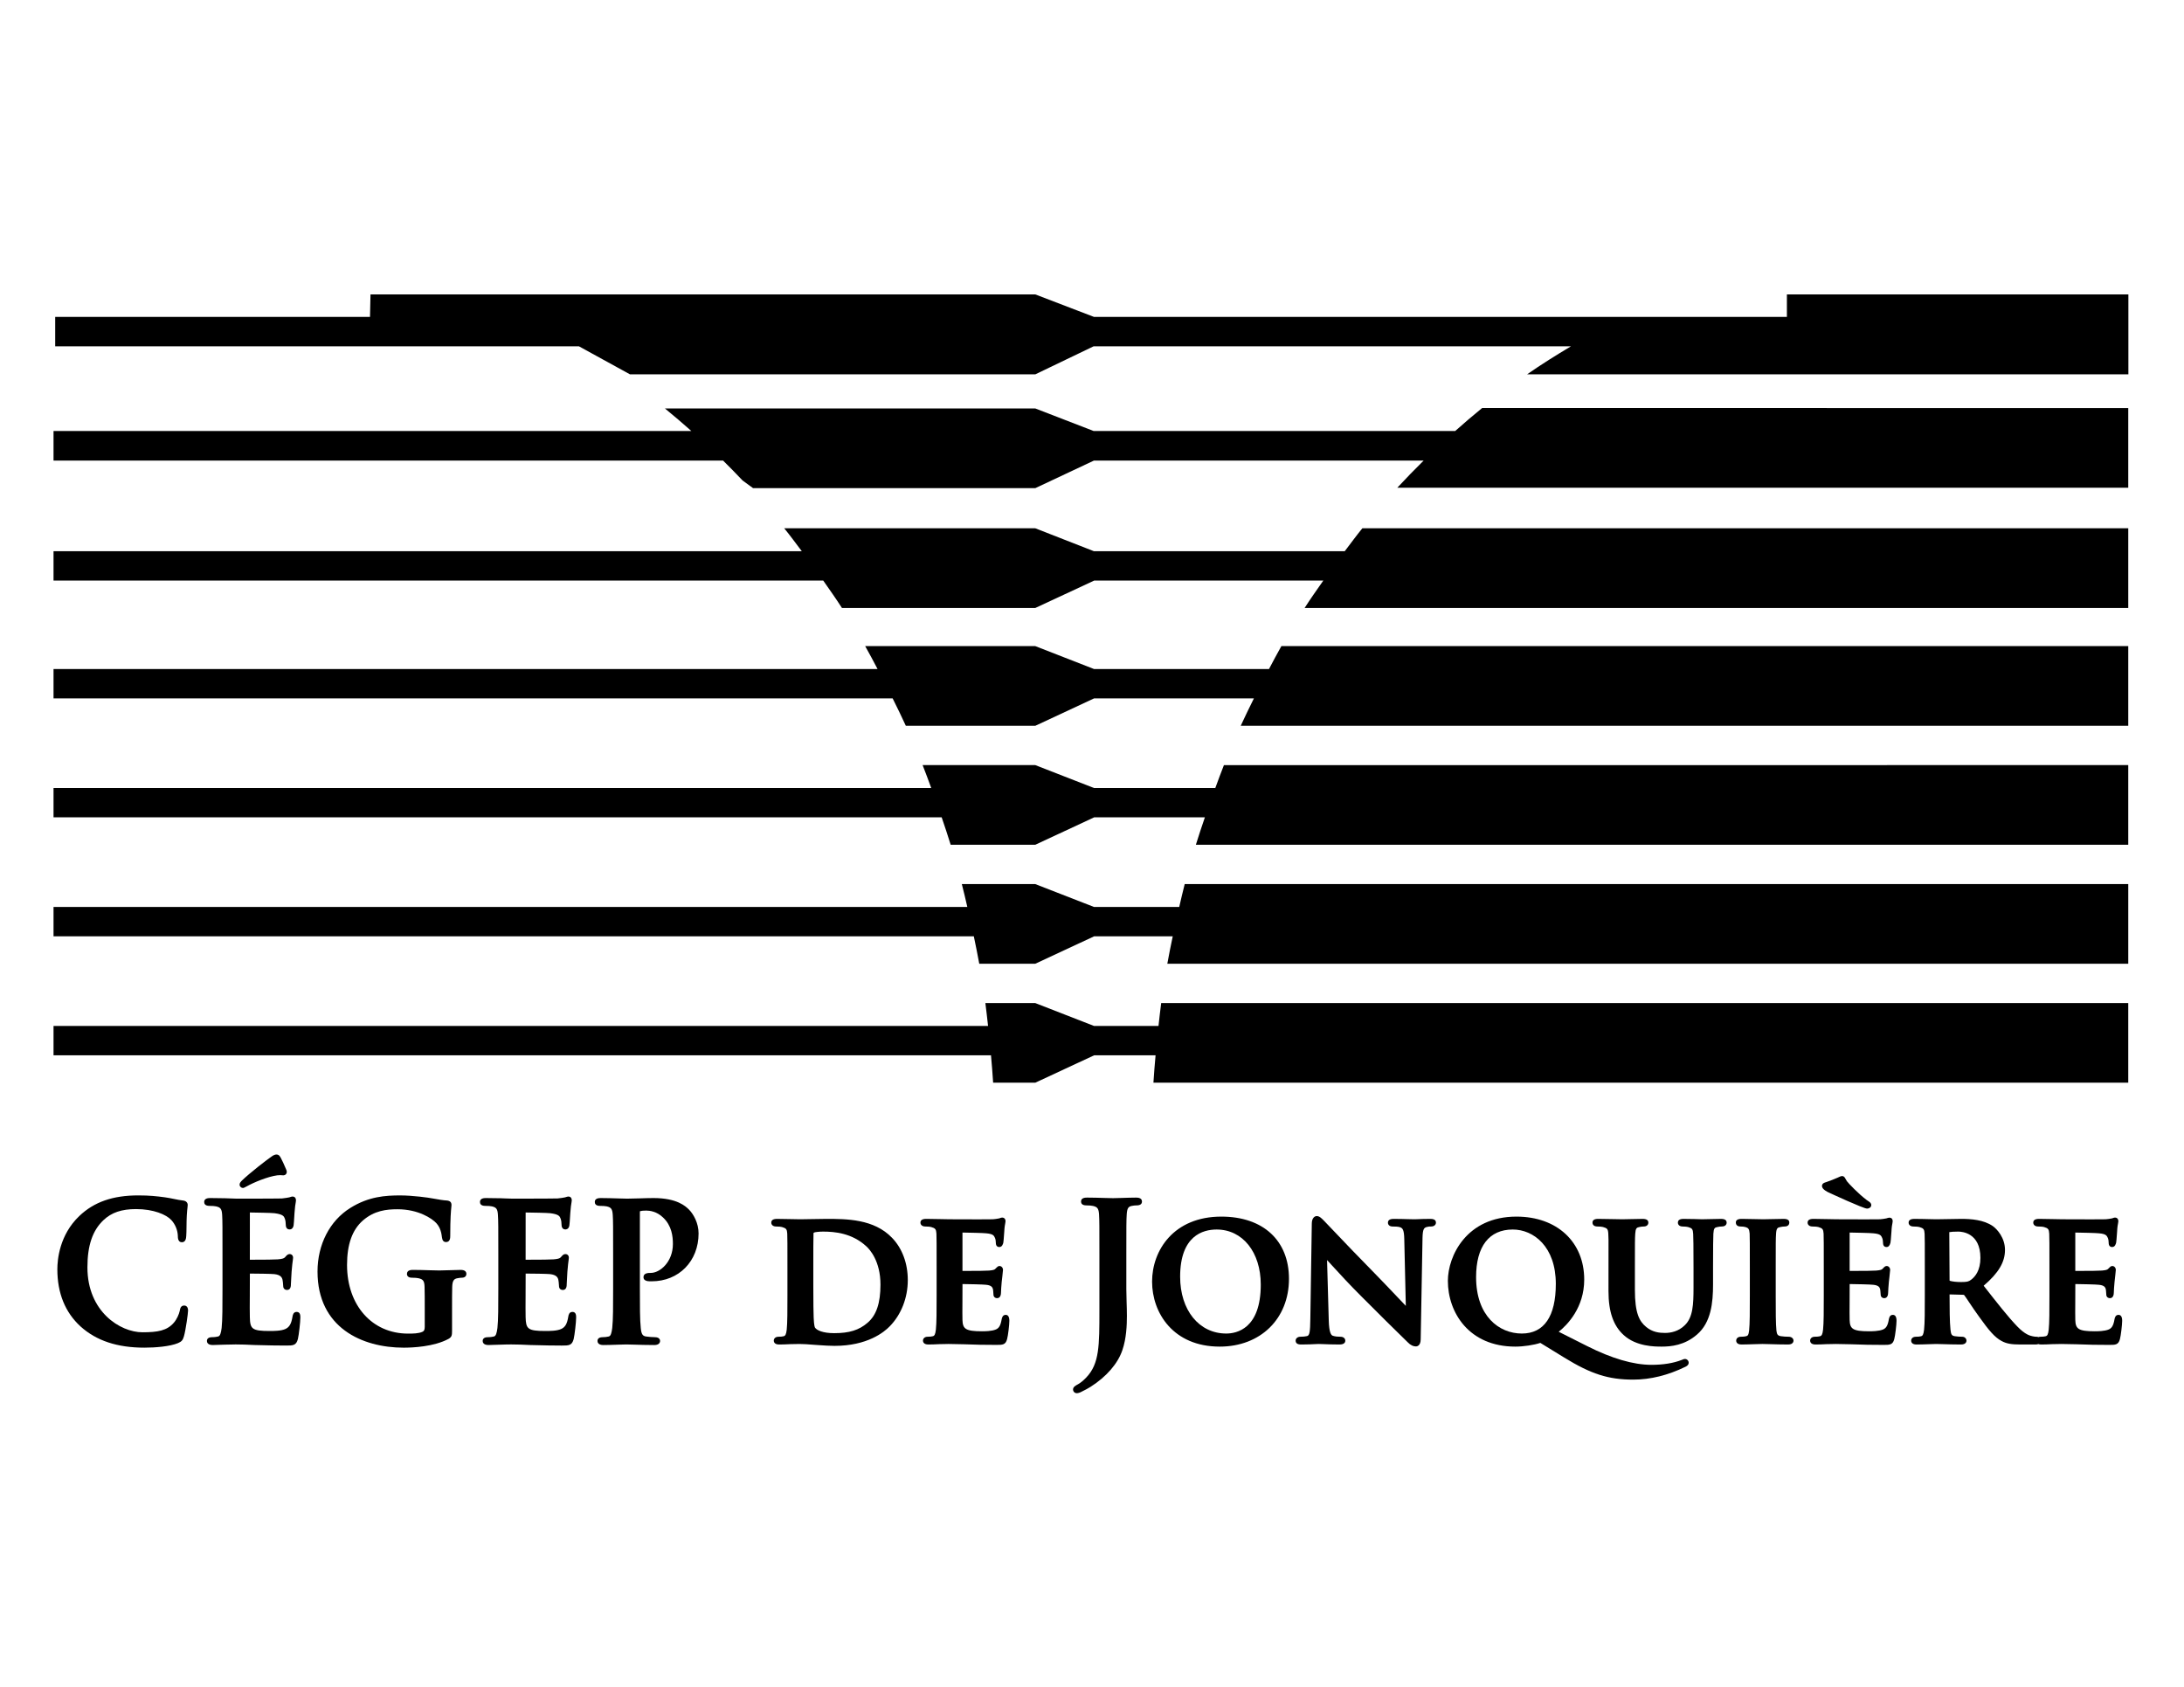 <?xml version="1.0" encoding="UTF-8"?>
<svg width="1024px" height="791px" xmlns="http://www.w3.org/2000/svg" xmlns:xlink="http://www.w3.org/1999/xlink" version="1.1" id="Calque_1" x="0px" y="0px" viewBox="0 0 792 612" xml:space="preserve">
<g>
	<path d="M66.69,473.578c-1.27,0-1.469,1.071-1.641,1.998c-0.241,1.136-1.043,2.975-2.062,4.162   c-2.503,2.975-5.956,3.541-11.457,3.541c-8.046,0-19.952-7.48-19.952-23.535c0-7.925,1.845-13.371,5.807-17.13   c2.938-2.785,6.591-4.023,11.842-4.023c6.336,0,10.989,1.998,12.792,3.986c1.409,1.511,2.29,3.666,2.359,5.733   c0,0.57,0,2.313,1.455,2.313c1.451,0,1.548-1.571,1.594-2.299c0.065-0.714,0.079-1.974,0.097-3.434   c0.014-1.376,0.032-2.86,0.102-3.972c0.079-1.432,0.181-2.294,0.25-2.869c0.051-0.422,0.083-0.704,0.083-0.941   c0-0.709-0.454-1.506-1.724-1.627c-0.992-0.102-2.053-0.32-3.175-0.547c-1.057-0.218-2.169-0.445-3.379-0.612   c-3.031-0.403-5.497-0.691-9.663-0.691c-9.232,0-16.027,2.373-21.38,7.471c-7.188,6.845-7.967,15.79-7.967,19.318   c0,8.681,2.841,15.665,8.44,20.773c5.729,5.158,13.297,7.666,23.141,7.666c3.99,0,9.283-0.431,12.18-1.645   c1.321-0.565,1.77-1.08,2.169-2.503c0.663-2.336,1.488-8.37,1.488-9.307C68.09,473.712,67.019,473.578,66.69,473.578z"></path>
	<path d="M107.485,475.891c-1.224,0-1.418,1.149-1.511,1.706c-0.417,2.568-1.103,3.777-2.521,4.463   c-1.557,0.751-4.245,0.751-5.854,0.751c-6.41,0-6.994-0.816-7.1-4.978c-0.056-1.39-0.032-4.913-0.014-7.745l0.023-8.106   c2.29,0.009,7.772,0.074,8.843,0.195c2.262,0.255,2.781,1.14,2.999,2.039c0.125,0.575,0.162,1.149,0.199,1.659   c0.014,0.26,0.032,0.505,0.051,0.64c0,0.844,0.561,1.409,1.395,1.409c1.395,0,1.395-1.576,1.395-2.09   c0-0.264,0.056-1.191,0.12-2.197c0.051-0.844,0.107-1.738,0.134-2.336c0.176-2.266,0.352-3.518,0.45-4.218   c0.056-0.422,0.088-0.677,0.088-0.834c0-0.802-0.51-1.344-1.27-1.344c-0.667,0-1.08,0.482-1.659,1.163   c-0.408,0.473-1.237,0.63-2.633,0.755c-0.918,0.088-4.598,0.139-10.122,0.139l0.009-17.135c1.914,0.019,7.921,0.13,8.899,0.255   c3.193,0.408,3.476,1.159,3.782,1.974c0.25,0.626,0.338,1.631,0.338,2.155c0,1.529,0.867,1.761,1.386,1.761   c0.436,0,1.205-0.181,1.451-1.427c0.093-0.542,0.167-1.854,0.236-3.013c0.037-0.681,0.074-1.279,0.102-1.571   c0.134-2.076,0.32-3.101,0.431-3.717c0.065-0.362,0.102-0.593,0.102-0.783c0-1.353-1.001-1.423-1.2-1.423   c-0.329,0-0.63,0.102-0.894,0.195c-0.107,0.037-0.209,0.074-0.357,0.107c-0.482,0.125-1.52,0.26-2.674,0.399   c-0.788,0.042-6.781,0.065-16.444,0.065c-0.904,0-2.41-0.065-4.153-0.144c-0.802,0-1.669-0.019-2.554-0.037   c-0.927-0.019-1.872-0.037-2.781-0.037c-0.556,0-2.248,0-2.248,1.418c0,0.649,0.334,1.423,1.914,1.423   c1.015,0,1.988,0.07,2.405,0.185c1.655,0.362,2.086,0.983,2.206,3.161c0.12,2.164,0.12,4.041,0.12,14.451v12.041   c0,6.252,0,11.652-0.315,14.46c-0.241,1.835-0.528,2.924-1.293,3.082c-0.477,0.111-1.224,0.25-2.197,0.25   c-1.668,0-1.849,0.945-1.849,1.353c0,0.45,0.209,1.492,2.113,1.492c0.644,0,1.381-0.032,2.146-0.07   c0.797-0.032,1.622-0.07,2.429-0.07c1.58-0.074,3.003-0.005,3.736-0.074c2.058,0,4.213,0.083,6.836,0.213l2.456,0.056   c2.415,0.065,5.335,0.139,8.959,0.139c2.558,0,3.726,0,4.333-2.387c0.348-1.432,0.89-6.155,0.89-7.777   C108.82,477.272,108.82,475.891,107.485,475.891z"></path>
	<path d="M87.968,430.929c0.297,0,0.556-0.139,1.024-0.389l0.496-0.26c2.331-1.312,7.439-3.467,10.966-3.94   c0.913-0.097,1.427-0.056,1.78-0.019c0.153,0.014,0.278,0.023,0.38,0.023c0.463,0,0.876-0.213,1.098-0.575   c0.269-0.426,0.25-0.955-0.051-1.576c-0.843-1.993-1.418-3.24-1.933-4.176c-0.348-0.63-0.681-1.228-1.627-1.228   c-0.477,0-1.112,0.283-1.747,0.755c-1.145,0.728-8.125,6.118-10.762,8.727c-0.417,0.44-0.816,0.857-0.816,1.441   C86.777,430.429,87.408,430.929,87.968,430.929z"></path>
	<path d="M166.939,460.652c-1.112,0-2.568,0.056-4,0.107c-1.367,0.051-2.711,0.097-3.708,0.097c-0.848,0-2.104-0.037-3.527-0.079   c-1.896-0.06-4.083-0.125-6.03-0.125c-0.542,0-2.188,0-2.188,1.474c0,0.32,0.13,1.358,1.78,1.358c1.001,0,1.979,0.074,2.41,0.19   c1.687,0.366,2.141,1.01,2.201,3.133c0.065,2.049,0.065,4.625,0.065,8.046v6.428c0,1.191-0.301,1.571-0.797,1.803   c-1.414,0.677-3.638,0.677-5.26,0.677c-13.033,0-22.131-10.238-22.131-24.902c0-7.48,1.891-12.769,5.779-16.161   c4.139-3.555,8.468-4.046,12.528-4.046c7.527,0,12.523,3.318,14.108,5.066c1.488,1.668,1.821,3.508,2.039,5.256   c0.139,1.047,0.63,1.58,1.46,1.58c1.525,0,1.525-1.631,1.525-2.243c0-6.558,0.264-9.13,0.389-10.368   c0.042-0.394,0.065-0.649,0.065-0.834c0-0.996-0.542-1.529-1.682-1.631c-1.098-0.051-2.813-0.301-5.08-0.732   c-1.478-0.306-7.355-1.112-11.837-1.112c-5.265,0-11.443,0.352-18.145,4.57c-7.425,4.635-11.856,13.246-11.856,23.039   c0,20.36,16.147,27.618,31.261,27.618c3.128,0,10.98-0.311,16.296-3.207c1.191-0.709,1.247-1.279,1.247-3.138v-7.522   c0-3.42,0-6.136,0.056-8.185c0.07-2.354,0.709-2.915,1.854-3.128c0.811-0.148,1.21-0.195,1.636-0.195   c1.219,0,1.655-0.732,1.655-1.358C169.053,461.148,168.339,460.652,166.939,460.652z"></path>
	<path d="M207.535,475.891c-1.214,0-1.409,1.103-1.52,1.706c-0.422,2.605-1.085,3.773-2.517,4.463   c-1.553,0.751-4.241,0.751-5.844,0.751c-6.414,0-6.998-0.816-7.114-4.978c-0.051-1.39-0.028-4.913-0.014-7.745l0.023-8.106   c2.28,0.009,7.782,0.074,8.848,0.195c2.285,0.26,2.804,1.182,3.008,2.039c0.125,0.57,0.162,1.163,0.199,1.687   c0.014,0.246,0.028,0.477,0.046,0.612c0,0.857,0.547,1.409,1.395,1.409c1.4,0,1.4-1.576,1.4-2.095c0-0.269,0.06-1.242,0.12-2.28   c0.046-0.816,0.097-1.673,0.125-2.248c0.176-2.262,0.348-3.508,0.445-4.213c0.056-0.426,0.088-0.677,0.088-0.839   c0-0.927-0.63-1.344-1.256-1.344c-0.686,0-1.103,0.496-1.664,1.163c-0.408,0.473-1.237,0.63-2.628,0.755   c-0.922,0.088-4.607,0.139-10.136,0.139l0.009-17.135c1.905,0.014,7.921,0.13,8.913,0.255c3.175,0.403,3.448,1.126,3.773,1.984   c0.264,0.635,0.334,1.65,0.334,2.146c0,1.59,0.978,1.761,1.4,1.761c0.362,0,1.219-0.139,1.441-1.427   c0.093-0.556,0.176-1.914,0.246-3.115c0.037-0.644,0.07-1.196,0.097-1.469c0.134-2.081,0.32-3.105,0.426-3.717   c0.065-0.362,0.102-0.598,0.102-0.783c0-1.321-0.913-1.423-1.191-1.423c-0.334,0-0.635,0.102-0.904,0.195   c-0.107,0.037-0.213,0.074-0.362,0.107c-0.519,0.139-1.724,0.283-2.679,0.389c-0.769,0.046-6.906,0.074-16.425,0.074   c-0.649,0-1.594-0.037-2.693-0.083l-1.465-0.06c-0.797,0-1.664-0.019-2.544-0.032c-0.932-0.023-1.882-0.042-2.795-0.042   c-0.616,0-2.248,0-2.248,1.418c0,0.649,0.334,1.423,1.923,1.423c1.001,0,1.979,0.07,2.392,0.176   c1.659,0.371,2.09,0.992,2.206,3.175c0.139,2.164,0.139,4.037,0.139,14.446v12.041c0,6.252,0,11.652-0.324,14.46   c-0.25,1.877-0.533,2.924-1.298,3.082c-0.473,0.111-1.214,0.25-2.197,0.25c-1.673,0-1.854,0.945-1.854,1.353   c0,0.45,0.209,1.492,2.113,1.492c0.653,0,1.4-0.032,2.169-0.07c0.793-0.032,1.613-0.07,2.419-0.07   c1.562-0.074,2.999-0.074,3.717-0.074c0.005,0,0.005,0,0.009,0c2.053,0,4.213,0.083,6.845,0.213l2.438,0.056   c2.419,0.065,5.344,0.139,8.977,0.139c2.554,0,3.717,0,4.329-2.387c0.348-1.432,0.89-6.155,0.89-7.777   C208.87,477.272,208.87,475.891,207.535,475.891z"></path>
	<path d="M236.928,434.586c-1.567,0-3.346,0.06-5.07,0.116c-1.613,0.051-3.184,0.102-4.486,0.102c-0.774,0-1.951-0.037-3.314-0.083   c-1.9-0.06-4.148-0.134-6.178-0.134c-0.616,0-2.248,0-2.248,1.418c0,0.649,0.334,1.423,1.914,1.423c1.01,0,1.984,0.07,2.396,0.176   c1.655,0.366,2.086,0.992,2.211,3.175c0.134,2.16,0.134,4.037,0.134,14.446v12.041c0,6.252,0,11.652-0.324,14.46   c-0.25,1.877-0.524,2.924-1.293,3.082c-0.742,0.172-1.46,0.25-2.197,0.25c-1.678,0-1.859,0.945-1.859,1.353   c0,0.45,0.209,1.492,2.118,1.492c1.506,0,3.508-0.07,5.233-0.13c1.293-0.046,2.429-0.083,3.077-0.083   c0.658,0,1.673,0.032,2.92,0.07c2.011,0.06,4.616,0.144,7.3,0.144c1.516,0,2.058-0.769,2.058-1.492   c0-0.227-0.093-1.353-1.863-1.353c-0.959,0-2.387-0.134-3.244-0.26c-1.233-0.172-1.678-0.867-1.891-2.994   c-0.329-2.887-0.329-8.287-0.329-14.539v-27.354c0-0.389,0.065-0.547,0.023-0.556c0.454-0.144,1.279-0.227,2.276-0.227   c1.298,0,3.805,0.32,6.053,2.461c3.249,3.013,3.624,6.961,3.624,9.668c0,6.498-4.676,10.484-8.032,10.484   c-0.857,0-2.637,0-2.637,1.553c0,1.098,1.024,1.321,1.441,1.414c0.352,0.065,0.941,0.074,1.529,0.074   c9.858,0,17.014-7.3,17.014-17.357c0-3.838-1.9-7.086-3.532-8.709C248.589,437.589,245.507,434.586,236.928,434.586z"></path>
	<path d="M299.571,442.145c-2.049,0-4.324,0.051-6.22,0.093c-1.335,0.028-2.475,0.051-3.207,0.051c-0.695,0-1.757-0.023-2.975-0.056   c-1.673-0.037-3.648-0.088-5.404-0.088c-1.4,0-2.113,0.454-2.113,1.353c0,0.654,0.468,1.414,1.789,1.414   c0.987,0,1.784,0.088,2.076,0.181c1.557,0.454,1.831,0.797,1.933,2.396c0.065,1.835,0.065,3.43,0.065,12.282v10.266   c0,5.297,0,9.872-0.255,12.277c-0.213,1.859-0.542,2.262-1.136,2.401c-0.44,0.125-1.038,0.181-1.831,0.181   c-1.196,0-1.729,0.714-1.729,1.418c0,0.329,0.139,1.4,1.928,1.4c1.2,0,2.665-0.051,4.018-0.125c0.83,0,1.613-0.023,2.248-0.042   c0.426-0.014,0.788-0.023,1.052-0.023c1.27,0,3.166,0.107,5.817,0.329l1.349,0.093c1.914,0.13,3.893,0.264,5.627,0.264   c11.888,0,17.964-4.959,20.017-7.086c4.167-4.236,6.558-10.349,6.558-16.768c0-6.081-2.025-11.522-5.696-15.322   C316.919,442.145,306.894,442.145,299.571,442.145z M319.264,465.991c0,6.72-1.483,11.109-4.667,13.825   c-3.115,2.688-6.632,3.782-12.129,3.782c-4.134,0-6.308-1.061-6.938-2.002c-0.088-0.116-0.375-0.723-0.496-3.68   c-0.065-1.14-0.13-5.534-0.13-11.721v-7.309c0-4.602,0-9.357,0.065-11.35c0-0.255,0.032-0.329,0.032-0.329s0.037-0.037,0.273-0.139   c0.297-0.139,1.821-0.311,3.175-0.311c4.245,0,10.484,0.552,15.675,5.33C315.329,453.176,319.264,457.403,319.264,465.991z"></path>
	<path d="M364.689,476.957c-1.108,0-1.344,1.061-1.451,1.557c-0.413,2.498-1.066,3.254-2.049,3.717   c-1.525,0.686-4.236,0.686-5.131,0.686c-6.007,0-6.943-0.922-7.049-4.097c-0.046-1.182-0.028-3.972-0.014-6.215l0.023-6.822   c2.09,0.019,7.624,0.139,8.551,0.264c1.947,0.185,2.313,0.922,2.503,1.59c0.088,0.487,0.116,0.973,0.139,1.409   c0.014,0.227,0.028,0.445,0.042,0.57c0,0.76,0.552,1.288,1.335,1.288c0.422,0,1.4-0.204,1.4-2.095c0-0.394,0.13-2.693,0.255-3.814   l0.255-2.215c0.153-1.316,0.213-1.868,0.213-2.123c0-0.793-0.556-1.418-1.265-1.418c-0.51,0-0.82,0.324-1.098,0.612   c-0.097,0.102-0.209,0.222-0.44,0.436c-0.301,0.357-0.932,0.477-2.234,0.607c-0.793,0.083-4.301,0.134-9.663,0.134v-13.923   c1.891,0.023,7.745,0.148,8.621,0.273c2.521,0.227,2.79,0.82,3.165,1.664c0.25,0.519,0.315,1.386,0.315,1.77   c0,1.344,0.797,1.543,1.27,1.543c1.043,0,1.33-1.122,1.455-1.613c0.083-0.463,0.162-1.599,0.232-2.605   c0.037-0.556,0.07-1.047,0.102-1.321c0.088-1.78,0.264-2.623,0.366-3.128c0.056-0.269,0.097-0.459,0.097-0.667   c0-0.996-0.649-1.353-1.205-1.353c-0.297,0-0.556,0.102-0.788,0.19c-0.093,0.037-0.19,0.079-0.26,0.097l-0.334,0.06   c-0.487,0.088-1.214,0.222-2.011,0.273c-0.844,0.056-8.736,0.028-12.982,0.009l-2.804-0.009c-0.691,0-1.747-0.023-2.966-0.056   c-1.673-0.037-3.648-0.088-5.404-0.088c-1.404,0-2.118,0.454-2.118,1.353c0,0.654,0.473,1.414,1.794,1.414   c0.987,0,1.78,0.088,2.072,0.181c1.553,0.454,1.826,0.797,1.937,2.396c0.065,1.835,0.065,3.43,0.065,12.282v10.257   c0,5.302,0,9.881-0.264,12.287c-0.209,1.845-0.547,2.266-1.126,2.401c-0.454,0.125-1.034,0.181-1.831,0.181   c-1.191,0-1.724,0.714-1.724,1.418c0,0.329,0.139,1.4,1.919,1.4c1.205,0,2.67-0.051,4.023-0.125c0.83,0,1.608-0.023,2.243-0.042   c0.426-0.014,0.788-0.023,1.057-0.023c1.465,0,3.272,0.046,5.557,0.107l1.136,0.032c2.772,0.13,6.271,0.195,10.702,0.195   c2.211,0,3.323,0,3.87-2.072c0.357-1.242,0.825-5.256,0.825-6.66C366.014,477.689,365.569,476.957,364.689,476.957z"></path>
	<path d="M411.944,434.424c-1.441,0-3.383,0.065-5.098,0.12c-1.33,0.046-2.521,0.083-3.216,0.083c-0.695,0-1.803-0.032-3.105-0.074   c-1.886-0.056-4.185-0.13-6.252-0.13c-0.616,0-2.252,0-2.252,1.418c0,0.644,0.338,1.409,1.933,1.409   c0.945,0,1.956,0.079,2.387,0.195c1.655,0.362,2.086,0.983,2.22,3.161c0.125,2.16,0.125,4.037,0.125,14.451v20.138   c0,12.963,0,19.47-4.727,24.439c-1.117,1.168-2.062,1.947-2.966,2.456c-1.001,0.547-1.868,1.024-1.868,1.937   c0,0.742,0.598,1.344,1.335,1.344c0.505,0,1.159-0.195,1.668-0.491c1.474-0.737,2.503-1.261,3.369-1.826   c5.798-3.698,9.895-8.44,11.536-13.339c1.455-4.241,1.627-9.089,1.627-12.361c0-1.784-0.056-3.532-0.111-5.214   c-0.046-1.543-0.093-3.031-0.093-4.44v-12.644c0-10.414,0-12.291,0.134-14.451c0.134-2.433,0.663-2.938,1.872-3.17   c0.723-0.13,1.057-0.185,1.687-0.185c1.312,0,1.979-0.473,1.979-1.409C414.127,434.424,412.482,434.424,411.944,434.424z"></path>
	<path d="M442.923,441.32c-17.264,0-25.129,12.226-25.129,23.581c0,11.355,7.68,23.577,24.536,23.577   c14.794,0,25.125-10.113,25.125-24.596C467.454,449.964,458.055,441.32,442.923,441.32z M444.703,483.733   c-9.853,0-16.731-8.472-16.731-20.606c0-14.901,8.292-17.125,13.237-17.125c9.427,0,16.013,8.217,16.013,19.99   C457.221,482.004,448.466,483.733,444.703,483.733z"></path>
	<path d="M518.654,442.145c-1.914,0-3.536,0.065-4.598,0.111c-0.496,0.019-0.862,0.032-1.075,0.032   c-0.487,0-1.247-0.023-2.178-0.046c-1.465-0.042-3.342-0.097-5.191-0.097c-0.677,0-2.262,0-2.262,1.353   c0,0.681,0.454,1.414,1.724,1.414c0.704,0,2.016,0,2.734,0.278c0.853,0.343,1.414,0.834,1.474,4.412l0.556,24.091   c-0.737-0.765-1.752-1.835-2.901-3.045c-2.734-2.874-6.215-6.535-8.477-8.834c-4.89-4.964-10.683-10.97-17.218-17.862l-0.876-0.918   c-1.024-1.066-1.835-1.91-2.832-1.91c-0.899,0-1.803,0.862-1.803,2.772l-0.528,34.468c-0.06,4.866-0.283,6.044-1.173,6.289   c-0.598,0.153-1.516,0.241-2.447,0.241c-0.978,0-1.715,0.612-1.715,1.418c0,1.4,1.488,1.4,2.123,1.4c2.1,0,4.102-0.097,5.288-0.153   c0.477-0.023,0.816-0.037,0.969-0.037c0.357,0,0.913,0.023,1.631,0.051c1.4,0.056,3.411,0.139,5.877,0.139   c1.757,0,2.127-0.76,2.127-1.4c0-0.704-0.556-1.418-1.794-1.418c-0.737,0-1.826-0.037-2.753-0.362   c-0.565-0.209-1.325-1.01-1.451-5.562l-0.616-21.89c0.477,0.519,1.061,1.154,1.706,1.859c2.628,2.874,6.6,7.212,10.66,11.239   c5.919,5.951,13.204,13.163,16.926,16.755c0.941,0.978,1.933,1.478,2.948,1.478c0.287,0,1.729-0.13,1.729-2.637l0.658-36.656   c0.065-3.42,0.602-3.749,1.534-4.028c0.626-0.181,0.973-0.181,1.548-0.181c1.237,0,1.794-0.709,1.794-1.414   C520.772,442.145,519.234,442.145,518.654,442.145z"></path>
	<path d="M611.135,492.96c-0.394,0-0.723,0.144-1.154,0.329c-3.059,1.196-6.771,1.798-11.04,1.798   c-6.544,0-14.409-2.299-23.373-6.827l-10.261-5.168c3.105-2.484,9.251-8.695,9.251-18.937c0-13.659-9.881-22.835-24.592-22.835   c-18.117,0-24.87,14.298-24.87,23.313c0,11.485,7.657,23.846,24.462,23.846c2.971,0,6.841-0.584,9.075-1.353l8.695,5.339   c9.705,5.97,16.018,7.986,25.009,7.986c6.234,0,12.611-1.571,18.97-4.676c0.343-0.176,1.149-0.593,1.149-1.46   C612.456,493.595,611.84,492.96,611.135,492.96z M548.641,446.001c7.522,0,15.614,6.169,15.614,19.721   c0,11.781-4.259,18.01-12.324,18.01c-8.264,0-16.597-6.326-16.597-20.462C535.335,452.133,540.057,446.001,548.641,446.001z"></path>
	<path d="M624.238,442.145c-1.46,0-3.615,0.06-5.131,0.102c-0.816,0.028-1.446,0.037-1.84,0.037   c-0.848-0.028-4.143-0.139-6.734-0.139c-1.65,0-1.998,0.737-1.998,1.353c0,0.236,0.088,1.414,1.794,1.414   c0.718,0,1.562,0.079,1.886,0.181c1.516,0.445,1.757,0.76,1.868,2.521c0.065,1.826,0.125,3.55,0.125,12.157v7.332   c0,6.164-0.222,10.748-3.128,13.58c-2.327,2.341-5.205,2.832-7.212,2.832c-2.076,0-4.51-0.255-6.804-2.146   c-2.544-2.072-4.12-5.047-4.12-13.464v-8.134c0-8.838,0-10.433,0.12-12.259c0.13-1.974,0.524-2.234,1.516-2.415   c0.672-0.13,0.945-0.185,1.52-0.185c1.265,0,1.719-0.732,1.719-1.414c0-0.899-0.695-1.353-2.063-1.353   c-1.159,0-2.85,0.046-4.38,0.083c-1.256,0.032-2.41,0.06-3.064,0.06c-0.728,0-1.849-0.023-3.133-0.056   c-1.743-0.042-3.782-0.088-5.566-0.088c-1.363,0-2.058,0.454-2.058,1.353c0,0.329,0.13,1.414,1.798,1.414   c0.811,0,1.664,0.074,2.007,0.181c1.516,0.445,1.826,0.681,1.933,2.429c0.088,1.261,0.088,2.466,0.074,6.044l-0.009,14.752   c0,7.499,1.761,12.583,5.538,15.994c4.588,4.167,11.267,4.167,13.784,4.167c3.332,0,8.282-0.454,12.783-4.371   c5.131-4.384,5.826-11.619,5.826-18.117v-6.22c0-8.482,0.06-10.312,0.116-12.083l0.005-0.176c0.125-1.998,0.473-2.234,1.516-2.415   c0.672-0.13,0.945-0.185,1.52-0.185c1.696,0,1.784-1.177,1.784-1.414C626.231,442.882,625.883,442.145,624.238,442.145z"></path>
	<path d="M648.755,484.896c-0.867,0-2.113-0.065-2.836-0.199c-1.149-0.185-1.455-0.565-1.636-2.025   c-0.255-2.424-0.255-7.161-0.255-12.643v-10.257c0-8.838,0-10.433,0.12-12.259c0.13-1.97,0.538-2.234,1.548-2.405   c0.579-0.125,0.996-0.195,1.539-0.195c1.502,0,1.729-0.932,1.729-1.488c0-0.477-0.26-1.279-1.988-1.279   c-1.247,0-2.966,0.046-4.496,0.083c-1.214,0.032-2.313,0.06-2.952,0.06c-0.76,0-2.016-0.028-3.36-0.065   c-1.567-0.037-3.244-0.079-4.417-0.079c-0.542,0-2.192,0-2.192,1.279c0,0.556,0.227,1.488,1.724,1.488   c0.746,0,1.363,0.079,1.868,0.232c0.881,0.292,1.307,0.621,1.423,2.345c0.065,1.835,0.065,3.43,0.065,12.282v10.257   c0,5.483,0,10.22-0.255,12.551c-0.199,1.743-0.487,1.988-1.126,2.137c-0.45,0.121-1.047,0.181-1.84,0.181   c-1.196,0-1.729,0.714-1.729,1.418c0,0.329,0.139,1.4,1.928,1.4c1.326,0,3.189-0.065,4.792-0.116   c1.187-0.042,2.229-0.074,2.785-0.074c0.616,0,1.594,0.028,2.781,0.065c1.868,0.056,4.25,0.125,6.581,0.125   c1.835,0,1.928-1.168,1.928-1.4C650.484,485.628,649.877,484.896,648.755,484.896z"></path>
	<path d="M663.429,432.653c0.116,0.056,12.379,5.761,13.737,5.761c0.746,0,1.52-0.477,1.52-1.275c0-0.755-0.607-1.14-1.094-1.451   c-0.185-0.116-0.389-0.246-0.612-0.426c-2.887-2.16-6.567-6.011-7.133-6.79c-0.246-0.357-0.403-0.654-0.519-0.876   c-0.232-0.436-0.519-0.978-1.191-0.978c-0.44,0-0.728,0.139-1.163,0.348l-0.44,0.204c-0.834,0.399-3.115,1.275-4.273,1.668   c-0.399,0.097-1.455,0.366-1.455,1.395C660.806,431.435,662.845,432.403,663.429,432.653z"></path>
	<path d="M686.524,476.957c-1.117,0-1.344,1.066-1.446,1.557c-0.417,2.498-1.071,3.254-2.044,3.717   c-1.529,0.686-4.255,0.686-5.149,0.686c-6.002,0-6.938-0.922-7.04-4.097c-0.046-1.182-0.028-3.972-0.014-6.215l0.019-6.822   c2.095,0.019,7.629,0.139,8.546,0.264c1.956,0.185,2.322,0.922,2.512,1.59c0.083,0.454,0.111,0.904,0.139,1.316   c0.019,0.269,0.037,0.524,0.056,0.663c0,0.769,0.533,1.288,1.326,1.288c0.417,0,1.386-0.204,1.386-2.095   c0-0.362,0.134-2.679,0.264-3.819l0.19-1.659c0.199-1.761,0.269-2.35,0.269-2.665c0-0.802-0.552-1.427-1.256-1.427   c-0.524,0-0.853,0.348-1.117,0.63c-0.093,0.097-0.199,0.213-0.408,0.412c-0.315,0.362-0.945,0.482-2.248,0.612   c-0.793,0.083-4.306,0.134-9.663,0.134v-13.923c1.886,0.023,7.745,0.148,8.625,0.273c2.535,0.227,2.795,0.82,3.17,1.659   c0.232,0.491,0.315,1.33,0.315,1.775c0,1.344,0.793,1.543,1.261,1.543c0.714,0,1.196-0.519,1.441-1.59   c0.097-0.473,0.176-1.52,0.264-2.841c0.032-0.468,0.06-0.867,0.088-1.112c0.083-1.78,0.255-2.623,0.362-3.128   c0.06-0.301,0.093-0.501,0.093-0.663c0-1.525-1.321-1.418-1.974-1.163c-0.097,0.037-0.199,0.079-0.273,0.097l-0.334,0.06   c-0.487,0.088-1.214,0.222-2.016,0.273c-0.839,0.056-8.741,0.028-12.991,0.009l-2.79-0.009c-0.695,0-1.752-0.023-2.971-0.056   c-1.673-0.037-3.643-0.088-5.399-0.088c-1.404,0-2.118,0.454-2.118,1.353c0,0.654,0.473,1.414,1.794,1.414   c0.983,0,1.784,0.088,2.076,0.181c1.553,0.459,1.826,0.797,1.933,2.396c0.065,1.835,0.065,3.43,0.065,12.282v10.257   c0,5.302,0,9.881-0.255,12.287c-0.213,1.859-0.542,2.262-1.135,2.401c-0.44,0.125-1.038,0.181-1.831,0.181   c-1.196,0-1.729,0.714-1.729,1.418c0,0.329,0.139,1.4,1.933,1.4c1.196,0,2.66-0.051,4.014-0.125c0.834,0,1.618-0.023,2.253-0.042   c0.426-0.014,0.783-0.023,1.047-0.023c1.474,0,3.286,0.046,5.571,0.107l1.122,0.032c2.772,0.13,6.275,0.195,10.715,0.195   c2.206,0,3.314,0,3.856-2.072c0.348-1.219,0.83-5.293,0.83-6.66C687.854,477.689,687.404,476.957,686.524,476.957z"></path>
	<path d="M768.373,476.957c-1.108,0-1.335,1.066-1.437,1.557c-0.417,2.498-1.071,3.254-2.044,3.717   c-1.529,0.686-4.255,0.686-5.149,0.686c-6.002,0-6.938-0.922-7.04-4.097c-0.046-1.182-0.028-3.972-0.014-6.215l0.023-6.822   c2.099,0.019,7.624,0.139,8.542,0.264c1.956,0.181,2.322,0.922,2.512,1.585c0.083,0.473,0.111,0.941,0.134,1.367   c0.014,0.246,0.028,0.482,0.046,0.616c0,0.76,0.552,1.288,1.339,1.288c0.417,0,1.395-0.204,1.395-2.095   c0-0.357,0.125-2.674,0.264-3.819l0.287-2.595c0.12-1.043,0.171-1.511,0.171-1.738c0-0.783-0.565-1.418-1.256-1.418   c-0.524,0-0.848,0.343-1.135,0.644c-0.093,0.097-0.199,0.209-0.399,0.394c-0.315,0.366-0.945,0.487-2.248,0.616   c-0.793,0.083-4.306,0.134-9.663,0.134v-13.923c1.891,0.023,7.745,0.148,8.621,0.273c2.517,0.227,2.79,0.825,3.175,1.659   c0.246,0.524,0.311,1.39,0.311,1.775c0,1.344,0.793,1.543,1.265,1.543c1.061,0,1.335-1.136,1.451-1.599   c0.088-0.459,0.162-1.488,0.255-2.785c0.032-0.491,0.06-0.908,0.088-1.159c0.083-1.78,0.255-2.623,0.362-3.128   c0.06-0.301,0.093-0.501,0.093-0.663c0-0.996-0.644-1.353-1.191-1.353c-0.297,0-0.556,0.102-0.783,0.19   c-0.097,0.037-0.199,0.079-0.287,0.097l-0.278,0.051c-0.477,0.088-1.228,0.232-2.049,0.283c-0.844,0.056-8.741,0.028-12.987,0.009   l-2.804-0.009c-0.695,0-1.752-0.023-2.975-0.056c-1.673-0.037-3.643-0.088-5.395-0.088c-1.404,0-2.118,0.454-2.118,1.353   c0,0.654,0.473,1.414,1.794,1.414c0.987,0,1.78,0.088,2.072,0.181c1.557,0.454,1.826,0.797,1.928,2.401   c0.074,1.831,0.074,3.43,0.074,12.277v10.257c0,5.302,0,9.881-0.26,12.287c-0.213,1.859-0.538,2.262-1.126,2.401   c-0.459,0.125-1.043,0.181-1.835,0.181c-0.307,0-0.567,0.052-0.789,0.137c-0.192-0.085-0.409-0.137-0.652-0.137   c-0.436,0-0.704,0-1.395-0.158c-0.959-0.204-2.744-0.593-5.608-3.573c-3.305-3.42-7.114-8.287-11.939-14.446l-0.255-0.324   c5.413-4.644,7.735-8.556,7.735-12.986c0-4.343-2.781-7.48-4.435-8.662c-3.374-2.303-7.898-2.6-11.462-2.6   c-0.871,0-2.572,0.037-4.315,0.07c-1.826,0.037-3.708,0.074-4.718,0.074c-0.45,0-1.27-0.019-2.276-0.046   c-1.631-0.042-3.759-0.097-5.631-0.097c-1.409,0-2.123,0.454-2.123,1.353c0,0.654,0.468,1.414,1.789,1.414   c0.987,0,1.794,0.088,2.086,0.181c1.553,0.454,1.826,0.793,1.928,2.401c0.074,1.831,0.074,3.43,0.074,12.277v10.257   c0,5.302,0,9.881-0.264,12.282c-0.222,1.863-0.542,2.271-1.117,2.405c-0.463,0.125-1.047,0.181-1.84,0.181   c-1.196,0-1.729,0.714-1.729,1.418c0,0.329,0.139,1.4,1.914,1.4c1.372,0,3.226-0.07,4.751-0.12c1.038-0.037,1.923-0.07,2.378-0.07   c0.283,0,1.01,0.019,1.97,0.046c1.937,0.06,4.82,0.144,7.063,0.144c1.845,0,1.988-1.071,1.988-1.4c0-0.681-0.584-1.418-1.529-1.418   c-0.737,0-1.933-0.07-2.707-0.199c-1.159-0.181-1.377-0.667-1.567-2.378c-0.292-2.665-0.329-7.967-0.329-12.291v-0.487l4.862,0.134   c0.283,0,0.357,0.037,0.44,0.116c0.292,0.357,0.959,1.358,1.729,2.512c1.071,1.604,2.405,3.601,3.712,5.376   c3.504,4.89,5.622,7.457,8.176,8.787c1.696,0.918,3.453,1.247,6.706,1.247h5.534c0.441,0,0.769-0.067,1.037-0.164   c0.259,0.097,0.58,0.164,1.007,0.164c1.196,0,2.665-0.051,4.018-0.125c0.83,0,1.608-0.023,2.248-0.042   c0.426-0.014,0.788-0.023,1.052-0.023c1.469,0,3.286,0.046,5.571,0.107l1.112,0.032c2.772,0.13,6.28,0.195,10.72,0.195   c2.211,0,3.318,0,3.87-2.081c0.348-1.233,0.82-5.302,0.82-6.651C769.712,477.689,769.263,476.957,768.373,476.957z    M718.281,456.286c0,4.528-1.863,6.832-3.444,7.981c-0.788,0.603-1.386,0.788-3.597,0.788c-1.696,0-3.175-0.181-4.12-0.468   c-0.005-0.005-0.023-0.07-0.023-0.297l-0.102-17.338c0.514-0.116,1.826-0.195,3.258-0.195   C711.593,446.757,718.281,447.216,718.281,456.286z"></path>
</g>
<path d="M427.642,328.998h-30.908l-21.311-8.296h-26.64c0.714,2.735,1.34,5.52,1.989,8.296H19.282v10.651H353.13  c0.676,3.305,1.376,6.604,1.97,9.941h20.323l21.334-9.937v-0.005h28.532c-0.682,3.305-1.382,6.604-1.965,9.941h348.591v-28.888  H429.63C428.917,323.436,428.3,326.222,427.642,328.998z M420.125,372.161h-23.391l-21.311-8.301H357.32  c0.371,2.739,0.649,5.524,0.973,8.301H19.282v10.641h340.077c0.287,3.309,0.574,6.623,0.778,9.941h15.285l21.334-9.923v-0.019  h22.307c-0.287,3.309-0.584,6.623-0.778,9.941h353.629v-28.883H421.098C420.722,366.599,420.444,369.385,420.125,372.161z   M440.731,285.849h-43.997l-21.311-8.31h-40.869c1.094,2.73,2.095,5.524,3.124,8.31H19.282v10.637h322.187  c1.112,3.3,2.243,6.595,3.263,9.946h30.691l21.334-9.932v-0.014h40.193c-1.117,3.3-2.248,6.595-3.268,9.946h338.233v-28.893H443.859  C442.756,280.269,441.773,283.063,440.731,285.849z M648.083,114.948H396.696l-21.273-8.153H134.269l-0.185,8.153H19.885v10.665  h189.977l18.539,10.182h147.022l21.185-10.182h173.167c-5.413,3.221-10.752,6.567-15.953,10.182H771.96v-29H648.083V114.948z   M527.752,156.35H396.608l-21.185-8.185H241.071c3.254,2.646,6.442,5.399,9.594,8.185H19.282v10.72h242.892  c2.382,2.354,4.732,4.76,7.05,7.202l3.828,2.804h102.372l21.283-10.006h119.608c-3.244,3.212-6.437,6.465-9.552,9.839h265.152  v-28.902H537.531C534.208,150.7,530.964,153.495,527.752,156.35z M487.685,199.953h-90.989l-21.273-8.319h-91.072  c2.197,2.702,4.268,5.534,6.377,8.319H19.282v10.651h279.223c2.289,3.277,4.612,6.539,6.79,9.941h70.128l21.334-9.923v-0.019h83.156  c-2.294,3.277-4.612,6.539-6.79,9.941h298.791v-28.911H494.071C491.875,194.336,489.798,197.168,487.685,199.953z M460.211,242.686  h-63.477l-21.311-8.31h-61.706c1.557,2.716,3.012,5.53,4.486,8.31H19.282v10.651h304.399c1.622,3.29,3.263,6.572,4.783,9.941h46.959  l21.334-9.941l0,0h57.976c-1.613,3.29-3.254,6.572-4.783,9.941h321.965v-28.902H464.701  C463.144,237.091,461.694,239.905,460.211,242.686z"></path>
</svg>
